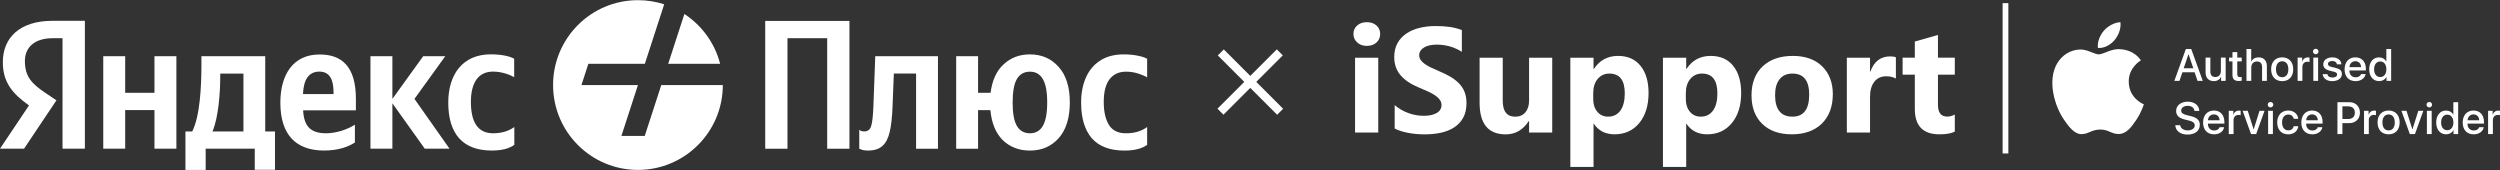 <?xml version="1.0" encoding="UTF-8"?> <svg xmlns="http://www.w3.org/2000/svg" width="926" height="63" viewBox="0 0 926 63" fill="none"><rect x="0" y="0" width="926" height="63" fill="#333333" stroke="none"/><path d="M23.21 55.075H31.436V7.711H19.438C7.388 7.711 1.048 13.893 1.048 23.062C1.048 30.345 4.506 34.641 10.741 39.042L0 55.075H8.907L20.905 37.156L16.766 34.379C11.684 30.974 9.221 28.302 9.221 22.591C9.221 17.561 12.784 14.155 19.49 14.155H23.158V55.075H23.21ZM182.12 55.756C185.84 55.756 188.512 55.075 190.503 53.66V47.059C188.46 48.473 185.998 49.364 182.592 49.364C176.776 49.364 174.419 44.858 174.419 37.785C174.419 30.345 177.353 26.52 182.644 26.52C185.788 26.52 188.827 27.62 190.451 28.616V21.752C188.774 20.809 185.736 20.128 181.754 20.128C171.38 20.128 166.036 27.568 166.036 37.995C166.036 49.416 171.275 55.756 182.12 55.756ZM131.456 52.77V46.168C128.941 47.844 124.697 49.364 120.767 49.364C114.847 49.364 112.594 46.587 112.28 40.876H131.822V36.58C131.822 24.634 126.583 20.181 118.462 20.181C108.56 20.128 103.844 27.673 103.844 38.047C103.844 49.993 109.712 55.756 120.034 55.756C125.221 55.756 129.046 54.394 131.456 52.77ZM57.214 20.809V34.379H46.368V20.809H38.247V55.075H46.368V40.771H57.214V55.075H65.335V20.809H57.214ZM101.853 48.683H98.238V20.809H74.609V23.743C74.609 32.126 74.085 42.972 71.203 48.683H68.688V62.934H76.18V55.075H94.361V62.882H101.853V48.683ZM157.338 55.075H166.507L153.513 36.632L164.935 20.809H156.762L145.34 36.632V20.809H137.219V55.075H145.34V38.257L157.338 55.075ZM118.305 26.52C122.339 26.52 123.544 29.873 123.544 34.17V34.851H112.227C112.437 29.402 114.428 26.52 118.305 26.52ZM90.169 48.683H78.695C80.948 43.496 81.577 34.17 81.577 28.249V27.254H90.169V48.683Z" fill="white"></path><path fill-rule="evenodd" clip-rule="evenodd" d="M267.732 31.499C267.732 48.862 253.659 62.935 236.296 62.935C218.932 62.935 204.859 48.862 204.859 31.499C204.859 14.135 218.932 0.062 236.296 0.062C239.685 0.062 242.955 0.602 246.015 1.592L238.847 23.64H217.926L215.37 31.499H236.296L230.166 50.36H238.81L244.941 31.499H267.732ZM266.742 23.64H247.497L253.496 5.181C259.957 9.415 264.766 15.959 266.742 23.64Z" fill="white"></path><path d="M314.633 7.75H283.438V55.088H291.679V14.152H306.391V55.088H314.633V7.75Z" fill="white"></path><path d="M318.27 48.072L318.747 48.413C319.065 48.594 319.519 48.685 320.109 48.685C321.426 48.685 322.289 48.004 322.697 46.642C323.106 45.279 323.378 42.782 323.515 39.15L324.196 20.827H347.422V55.088H339.317V27.23H331.075L330.598 39.49C330.462 43.259 330.122 46.347 329.577 48.753C329.032 51.16 328.124 52.931 326.852 54.066C325.581 55.201 323.787 55.769 321.471 55.769C320.518 55.769 319.746 55.655 319.156 55.428L318.27 55.088V48.072Z" fill="white"></path><path d="M416.523 55.769C411.119 55.769 407.078 54.248 404.399 51.205C401.765 48.117 400.449 43.713 400.449 37.992C400.449 34.495 401.039 31.407 402.219 28.728C403.4 26.049 405.148 23.961 407.464 22.462C409.825 20.918 412.731 20.146 416.182 20.146C418.18 20.146 419.906 20.305 421.359 20.623C422.857 20.895 424.038 21.282 424.901 21.781V28.66C424.083 28.161 422.971 27.684 421.563 27.23C420.156 26.776 418.657 26.549 417.068 26.549C414.434 26.549 412.391 27.502 410.938 29.41C409.53 31.271 408.826 34.064 408.826 37.787C408.826 41.329 409.462 44.144 410.733 46.233C412.005 48.322 414.094 49.366 417 49.366C418.725 49.366 420.224 49.162 421.495 48.753C422.766 48.345 423.902 47.777 424.901 47.05V53.657C422.948 55.065 420.156 55.769 416.523 55.769Z" fill="white"></path><path fill-rule="evenodd" clip-rule="evenodd" d="M392.107 24.778C389.383 21.69 385.841 20.146 381.482 20.146C377.622 20.146 374.375 21.372 371.742 23.824C369.108 26.231 367.496 29.75 366.906 34.382H362.274V20.827H354.169V55.088H362.274V40.784H366.838C367.292 45.643 368.836 49.366 371.469 51.955C374.148 54.497 377.486 55.769 381.482 55.769C385.841 55.769 389.383 54.248 392.107 51.205C394.877 48.117 396.262 43.69 396.262 37.923C396.262 32.202 394.877 27.82 392.107 24.778ZM386.25 46.642C385.205 48.458 383.616 49.366 381.482 49.366C379.348 49.366 377.736 48.458 376.646 46.642C375.601 44.825 375.079 41.942 375.079 37.992C375.079 33.996 375.601 31.09 376.646 29.273C377.736 27.457 379.348 26.549 381.482 26.549C383.616 26.549 385.205 27.457 386.25 29.273C387.339 31.09 387.884 33.973 387.884 37.923C387.884 41.919 387.339 44.825 386.25 46.642Z" fill="white"></path><line x1="452.181" y1="19.413" x2="474.163" y2="41.396" stroke="white" stroke-width="3.14"></line><line x1="452.054" y1="41.374" x2="474.037" y2="19.391" stroke="white" stroke-width="3.14"></line><path d="M743.895 1.164H741.77V56.845H743.895V1.164Z" fill="white"></path><path d="M794.076 38.636C794.024 38.782 793.201 41.611 791.193 44.534C789.46 47.062 787.659 49.581 784.822 49.632C782.036 49.685 781.139 47.984 777.955 47.984C774.767 47.984 773.771 49.581 771.137 49.685C768.4 49.787 766.312 46.952 764.566 44.434C760.99 39.283 758.262 29.881 761.931 23.539C763.748 20.385 767.005 18.389 770.539 18.338C773.23 18.288 775.763 20.139 777.408 20.139C779.05 20.139 782.132 17.911 785.373 18.238C786.729 18.296 790.538 18.782 792.984 22.351C792.79 22.474 788.439 24.997 788.487 30.243C788.543 36.522 794.011 38.61 794.076 38.636ZM783.249 14.834C784.706 13.078 785.683 10.64 785.415 8.212C783.321 8.289 780.785 9.601 779.286 11.354C777.938 12.906 776.757 15.389 777.077 17.767C779.41 17.948 781.799 16.585 783.249 14.834Z" fill="white"></path><path d="M812.878 26.76H808.366L807.283 29.949H805.372L809.645 18.15H811.631L815.905 29.949H813.961L812.878 26.76ZM808.833 25.288H812.41L810.647 20.112H810.597L808.833 25.288Z" fill="white"></path><path d="M824.387 29.949H822.688V28.469H822.647C822.155 29.499 821.294 30.047 819.973 30.047C818.094 30.047 816.946 28.837 816.946 26.866V21.347H818.718V26.523C818.718 27.831 819.341 28.526 820.563 28.526C821.843 28.526 822.615 27.643 822.615 26.302V21.347H824.387V29.949Z" fill="white"></path><path d="M828.684 19.311V21.347H830.324V22.745H828.684V27.488C828.684 28.223 829.012 28.567 829.734 28.567C829.914 28.567 830.201 28.542 830.317 28.526V29.916C830.12 29.965 829.726 29.998 829.332 29.998C827.585 29.998 826.904 29.343 826.904 27.675V22.745H825.648V21.347H826.904V19.311H828.684Z" fill="white"></path><path d="M832.094 18.15H833.85V22.811H833.892C834.408 21.78 835.302 21.249 836.623 21.249C838.518 21.249 839.65 22.508 839.65 24.454V29.949H837.87V24.806C837.87 23.538 837.23 22.77 835.983 22.77C834.671 22.77 833.867 23.669 833.867 25.035V29.949H832.094V18.15Z" fill="white"></path><path d="M841.224 25.648C841.224 22.942 842.824 21.241 845.318 21.241C847.82 21.241 849.411 22.942 849.411 25.648C849.411 28.362 847.829 30.055 845.318 30.055C842.808 30.055 841.224 28.362 841.224 25.648ZM847.607 25.648C847.607 23.792 846.754 22.696 845.318 22.696C843.882 22.696 843.029 23.8 843.029 25.648C843.029 27.512 843.882 28.6 845.318 28.6C846.754 28.6 847.607 27.512 847.607 25.648Z" fill="white"></path><path d="M851.034 21.347H852.724V22.811H852.765C853.036 21.838 853.823 21.257 854.841 21.257C855.096 21.257 855.309 21.29 855.448 21.322V22.974C855.309 22.917 854.996 22.868 854.652 22.868C853.512 22.868 852.806 23.637 852.806 24.847V29.949H851.034V21.347Z" fill="white"></path><path d="M856.718 19.082C856.718 18.518 857.178 18.069 857.744 18.069C858.318 18.069 858.777 18.518 858.777 19.082C858.777 19.638 858.318 20.088 857.744 20.088C857.178 20.088 856.718 19.638 856.718 19.082ZM856.857 21.347H858.629V29.948H856.857V21.347Z" fill="white"></path><path d="M863.919 21.249C865.831 21.249 867.201 22.304 867.242 23.825H865.576C865.503 23.064 864.854 22.598 863.87 22.598C862.91 22.598 862.27 23.04 862.27 23.71C862.27 24.225 862.697 24.569 863.591 24.789L865.043 25.125C866.782 25.541 867.439 26.18 867.439 27.438C867.439 28.992 865.962 30.055 863.853 30.055C861.819 30.055 860.449 29.017 860.318 27.447H862.073C862.197 28.273 862.861 28.714 863.935 28.714C864.994 28.714 865.658 28.281 865.658 27.594C865.658 27.062 865.33 26.776 864.428 26.547L862.885 26.171C861.327 25.795 860.539 25.002 860.539 23.808C860.539 22.288 861.909 21.249 863.919 21.249Z" fill="white"></path><path d="M876.217 27.422C875.979 28.984 874.453 30.055 872.501 30.055C869.99 30.055 868.432 28.379 868.432 25.689C868.432 22.99 869.998 21.241 872.427 21.241C874.814 21.241 876.316 22.876 876.316 25.484V26.089H870.22V26.195C870.22 27.667 871.147 28.632 872.542 28.632C873.526 28.632 874.297 28.166 874.535 27.422H876.217ZM870.228 24.855H874.544C874.502 23.538 873.658 22.672 872.427 22.672C871.205 22.672 870.318 23.555 870.228 24.855Z" fill="white"></path><path d="M877.553 25.648C877.553 22.99 879.021 21.257 881.163 21.257C882.401 21.257 883.377 21.83 883.87 22.778H883.902V18.15H885.683V29.949H883.96V28.485H883.928C883.419 29.466 882.434 30.039 881.179 30.039C879.021 30.039 877.553 28.305 877.553 25.648ZM879.366 25.648C879.366 27.414 880.268 28.542 881.647 28.542C883.009 28.542 883.919 27.398 883.919 25.648C883.919 23.915 883.009 22.762 881.647 22.762C880.268 22.762 879.366 23.898 879.366 25.648Z" fill="white"></path><path d="M807.538 46.362C807.669 47.531 808.809 48.3 810.367 48.3C811.861 48.3 812.935 47.531 812.935 46.477C812.935 45.561 812.287 45.013 810.753 44.637L809.219 44.269C807.045 43.745 806.036 42.732 806.036 41.089C806.036 39.052 807.816 37.654 810.343 37.654C812.845 37.654 814.56 39.052 814.617 41.089H812.829C812.722 39.911 811.746 39.2 810.319 39.2C808.891 39.2 807.915 39.919 807.915 40.966C807.915 41.8 808.538 42.29 810.064 42.667L811.369 42.985C813.797 43.557 814.806 44.53 814.806 46.256C814.806 48.463 813.042 49.845 810.236 49.845C807.611 49.845 805.839 48.496 805.724 46.362H807.538Z" fill="white"></path><path d="M823.81 47.122C823.572 48.684 822.046 49.755 820.094 49.755C817.583 49.755 816.025 48.079 816.025 45.389C816.025 42.691 817.591 40.941 820.02 40.941C822.407 40.941 823.909 42.576 823.909 45.184V45.79H817.813V45.896C817.813 47.368 818.74 48.332 820.135 48.332C821.119 48.332 821.89 47.866 822.128 47.122H823.81ZM817.821 44.555H822.137C822.095 43.239 821.251 42.372 820.02 42.372C818.798 42.372 817.911 43.255 817.821 44.555Z" fill="white"></path><path d="M825.531 41.047H827.222V42.511H827.263C827.533 41.538 828.321 40.958 829.338 40.958C829.592 40.958 829.806 40.99 829.945 41.023V42.674C829.806 42.617 829.494 42.568 829.149 42.568C828.009 42.568 827.303 43.337 827.303 44.547V49.649H825.531V41.047Z" fill="white"></path><path d="M835.689 49.649H833.785L830.676 41.047H832.563L834.729 47.924H834.762L836.927 41.047H838.782L835.689 49.649Z" fill="white"></path><path d="M839.97 38.782C839.97 38.219 840.429 37.769 840.995 37.769C841.569 37.769 842.029 38.219 842.029 38.782C842.029 39.338 841.569 39.789 840.995 39.789C840.429 39.789 839.97 39.338 839.97 38.782ZM840.109 41.047H841.881V49.649H840.109V41.047Z" fill="white"></path><path d="M849.581 44.007C849.425 43.099 848.711 42.421 847.546 42.421C846.184 42.421 845.282 43.557 845.282 45.349C845.282 47.18 846.192 48.284 847.562 48.284C848.662 48.284 849.384 47.735 849.581 46.738H851.287C851.09 48.545 849.638 49.755 847.546 49.755C845.085 49.755 843.477 48.079 843.477 45.349C843.477 42.674 845.085 40.941 847.53 40.941C849.745 40.941 851.123 42.331 851.271 44.007H849.581Z" fill="white"></path><path d="M860.195 47.122C859.957 48.684 858.431 49.755 856.478 49.755C853.968 49.755 852.409 48.079 852.409 45.389C852.409 42.691 853.976 40.941 856.404 40.941C858.791 40.941 860.293 42.576 860.293 45.184V45.79H854.197V45.896C854.197 47.368 855.125 48.332 856.52 48.332C857.504 48.332 858.275 47.866 858.513 47.122H860.195ZM854.206 44.555H858.521C858.48 43.239 857.635 42.372 856.404 42.372C855.182 42.372 854.296 43.255 854.206 44.555Z" fill="white"></path><path d="M870.224 37.851C872.521 37.851 874.121 39.428 874.121 41.726C874.121 44.032 872.489 45.618 870.167 45.618H867.624V49.649H865.786V37.851H870.224ZM867.624 44.081H869.733C871.332 44.081 872.243 43.222 872.243 41.734C872.243 40.246 871.332 39.396 869.74 39.396H867.624V44.081Z" fill="white"></path><path d="M875.634 41.047H877.324V42.511H877.365C877.636 41.538 878.423 40.958 879.441 40.958C879.696 40.958 879.909 40.99 880.048 41.023V42.674C879.909 42.617 879.596 42.568 879.252 42.568C878.112 42.568 877.406 43.337 877.406 44.547V49.649H875.634V41.047Z" fill="white"></path><path d="M880.645 45.349C880.645 42.642 882.245 40.941 884.739 40.941C887.241 40.941 888.832 42.642 888.832 45.349C888.832 48.062 887.25 49.755 884.739 49.755C882.229 49.755 880.645 48.062 880.645 45.349ZM887.028 45.349C887.028 43.492 886.175 42.397 884.739 42.397C883.303 42.397 882.45 43.5 882.45 45.349C882.45 47.212 883.303 48.3 884.739 48.3C886.175 48.3 887.028 47.212 887.028 45.349Z" fill="white"></path><path d="M894.5 49.649H892.597L889.487 41.047H891.374L893.54 47.924H893.573L895.739 41.047H897.593L894.5 49.649Z" fill="white"></path><path d="M898.781 38.782C898.781 38.219 899.241 37.769 899.807 37.769C900.381 37.769 900.84 38.219 900.84 38.782C900.84 39.338 900.381 39.789 899.807 39.789C899.241 39.789 898.781 39.338 898.781 38.782ZM898.92 41.047H900.692V49.649H898.92V41.047Z" fill="white"></path><path d="M902.372 45.349C902.372 42.691 903.841 40.958 905.982 40.958C907.221 40.958 908.197 41.53 908.689 42.478H908.723V37.851H910.502V49.649H908.78V48.185H908.747C908.238 49.167 907.254 49.739 905.998 49.739C903.841 49.739 902.372 48.005 902.372 45.349ZM904.186 45.349C904.186 47.114 905.088 48.242 906.466 48.242C907.828 48.242 908.739 47.098 908.739 45.349C908.739 43.614 907.828 42.462 906.466 42.462C905.088 42.462 904.186 43.598 904.186 45.349Z" fill="white"></path><path d="M919.968 47.122C919.73 48.684 918.204 49.755 916.251 49.755C913.741 49.755 912.182 48.079 912.182 45.389C912.182 42.691 913.749 40.941 916.177 40.941C918.565 40.941 920.066 42.576 920.066 45.184V45.79H913.97V45.896C913.97 47.368 914.898 48.332 916.293 48.332C917.277 48.332 918.048 47.866 918.286 47.122H919.968ZM913.979 44.555H918.294C918.253 43.239 917.408 42.372 916.177 42.372C914.955 42.372 914.069 43.255 913.979 44.555Z" fill="white"></path><path d="M921.588 41.047H923.278V42.511H923.32C923.59 41.538 924.377 40.958 925.395 40.958C925.649 40.958 925.863 40.99 926.002 41.023V42.674C925.863 42.617 925.551 42.568 925.206 42.568C924.066 42.568 923.36 43.337 923.36 44.547V49.649H921.588V41.047Z" fill="white"></path><path fill-rule="evenodd" clip-rule="evenodd" d="M510.503 49.081H501.913V21.377H510.503V49.081ZM506.258 16.995C504.809 16.995 503.625 16.569 502.703 15.718C501.768 14.867 501.307 13.819 501.321 12.574C501.307 11.29 501.768 10.243 502.703 9.43C503.625 8.618 504.809 8.212 506.258 8.212C507.732 8.212 508.924 8.618 509.832 9.43C510.754 10.243 511.214 11.29 511.214 12.574C511.214 13.871 510.754 14.932 509.832 15.757C508.924 16.582 507.732 16.995 506.258 16.995ZM516.586 47.608V38.943C518.166 40.266 519.884 41.254 521.74 41.909C523.583 42.564 525.446 42.892 527.329 42.892C528.435 42.892 529.402 42.794 530.232 42.597C531.061 42.401 531.753 42.126 532.305 41.772C532.858 41.418 533.267 41.006 533.53 40.534C533.806 40.049 533.945 39.525 533.945 38.962C533.945 38.215 533.727 37.541 533.293 36.938C532.858 36.349 532.266 35.799 531.516 35.288C530.752 34.79 529.857 34.305 528.83 33.834C527.803 33.362 526.69 32.884 525.492 32.4C522.438 31.129 520.167 29.583 518.679 27.762C517.178 25.942 516.428 23.741 516.428 21.161C516.428 19.143 516.836 17.408 517.652 15.954C518.469 14.5 519.581 13.308 520.99 12.378C522.385 11.435 524.011 10.747 525.868 10.315C527.711 9.869 529.666 9.647 531.733 9.647C533.773 9.647 535.577 9.764 537.144 10C538.71 10.249 540.152 10.629 541.469 11.14V19.215C540.823 18.77 540.113 18.377 539.336 18.037C538.572 17.683 537.782 17.395 536.966 17.172C536.15 16.949 535.334 16.785 534.517 16.681C533.714 16.576 532.951 16.523 532.226 16.523C531.226 16.523 530.317 16.615 529.501 16.799C528.685 16.982 528 17.25 527.447 17.604C526.881 17.945 526.447 18.351 526.144 18.822C525.828 19.307 525.67 19.844 525.67 20.434C525.67 21.088 525.841 21.672 526.184 22.182C526.539 22.693 527.033 23.178 527.665 23.636C528.297 24.095 529.067 24.547 529.975 24.992C530.884 25.437 531.904 25.896 533.036 26.367C534.603 27.009 536.005 27.697 537.242 28.43C538.48 29.164 539.546 29.989 540.442 30.906C541.324 31.823 542.002 32.871 542.476 34.05C542.95 35.242 543.187 36.617 543.187 38.176C543.187 40.351 542.772 42.171 541.943 43.638C541.126 45.105 540.007 46.298 538.585 47.215C537.177 48.118 535.531 48.773 533.648 49.179C531.779 49.572 529.804 49.769 527.724 49.769C525.578 49.769 523.537 49.585 521.602 49.219C519.68 48.865 518.008 48.328 516.586 47.608ZM574.942 49.081H566.371V44.876H566.233C564.113 48.138 561.276 49.769 557.721 49.769C551.27 49.769 548.045 45.878 548.045 38.098V21.377H556.615V37.351C556.615 41.267 558.169 43.226 561.276 43.226C562.83 43.226 564.067 42.689 564.989 41.615C565.91 40.541 566.371 39.08 566.371 37.233V21.377H574.942V49.081Z" fill="white"></path><path fill-rule="evenodd" clip-rule="evenodd" d="M590.365 45.859H590.246V61.833H581.656V21.377H590.246V25.542H590.365C592.484 22.32 595.466 20.709 599.311 20.709C602.918 20.709 605.702 21.94 607.664 24.402C609.639 26.852 610.626 30.199 610.626 34.443C610.626 39.067 609.481 42.774 607.19 45.564C604.886 48.354 601.832 49.749 598.027 49.749C594.683 49.749 592.129 48.452 590.365 45.859ZM590.128 34.502V36.722C590.128 38.635 590.635 40.193 591.648 41.398C592.662 42.604 593.992 43.206 595.637 43.206C597.599 43.206 599.12 42.453 600.199 40.947C601.279 39.44 601.819 37.312 601.819 34.561C601.819 29.688 599.91 27.252 596.092 27.252C594.341 27.252 592.906 27.913 591.787 29.236C590.681 30.559 590.128 32.314 590.128 34.502ZM624.667 45.859H624.568V61.833H615.958V21.377H624.568V25.542H624.667C626.787 22.32 629.769 20.709 633.613 20.709C637.22 20.709 640.012 21.94 641.986 24.402C643.948 26.852 644.929 30.199 644.929 34.443C644.929 39.067 643.783 42.774 641.493 45.564C639.202 48.354 636.147 49.749 632.329 49.749C628.985 49.749 626.431 48.452 624.667 45.859ZM624.43 34.502V36.722C624.43 38.635 624.937 40.193 625.951 41.398C626.965 42.604 628.294 43.206 629.94 43.206C631.902 43.206 633.422 42.453 634.502 40.947C635.581 39.44 636.121 37.312 636.121 34.561C636.121 29.688 634.219 27.252 630.414 27.252C628.65 27.252 627.208 27.913 626.089 29.236C624.983 30.559 624.43 32.314 624.43 34.502ZM663.69 49.749C659.042 49.749 655.389 48.459 652.729 45.878C650.083 43.285 648.76 39.768 648.76 35.327C648.76 30.756 650.136 27.173 652.887 24.579C655.639 21.999 659.365 20.709 664.065 20.709C668.686 20.709 672.313 21.999 674.946 24.579C677.566 27.173 678.876 30.598 678.876 34.855C678.876 39.453 677.526 43.088 674.828 45.76C672.115 48.419 668.403 49.749 663.69 49.749ZM663.907 27.252C661.866 27.252 660.286 27.946 659.167 29.334C658.048 30.723 657.489 32.688 657.489 35.229C657.489 40.547 659.641 43.206 663.946 43.206C668.067 43.206 670.127 40.475 670.127 35.013C670.127 29.839 668.054 27.252 663.907 27.252ZM702.238 29.079C701.211 28.529 700.006 28.254 698.624 28.254C696.755 28.254 695.293 28.935 694.24 30.297C693.187 31.659 692.66 33.513 692.66 35.858V49.081H684.07V21.377H692.66V26.525H692.779C694.135 22.765 696.583 20.886 700.125 20.886C701.02 20.886 701.725 20.997 702.238 21.22V29.079ZM724.06 48.747C722.796 49.415 720.887 49.749 718.333 49.749C712.277 49.749 709.249 46.618 709.249 40.357V27.664H704.726V21.357H709.249V15.384L717.819 12.947V21.357H724.06V27.664H717.819V38.864C717.819 41.746 718.965 43.187 721.255 43.187C722.164 43.187 723.099 42.931 724.06 42.42V48.747Z" fill="white"></path></svg> 